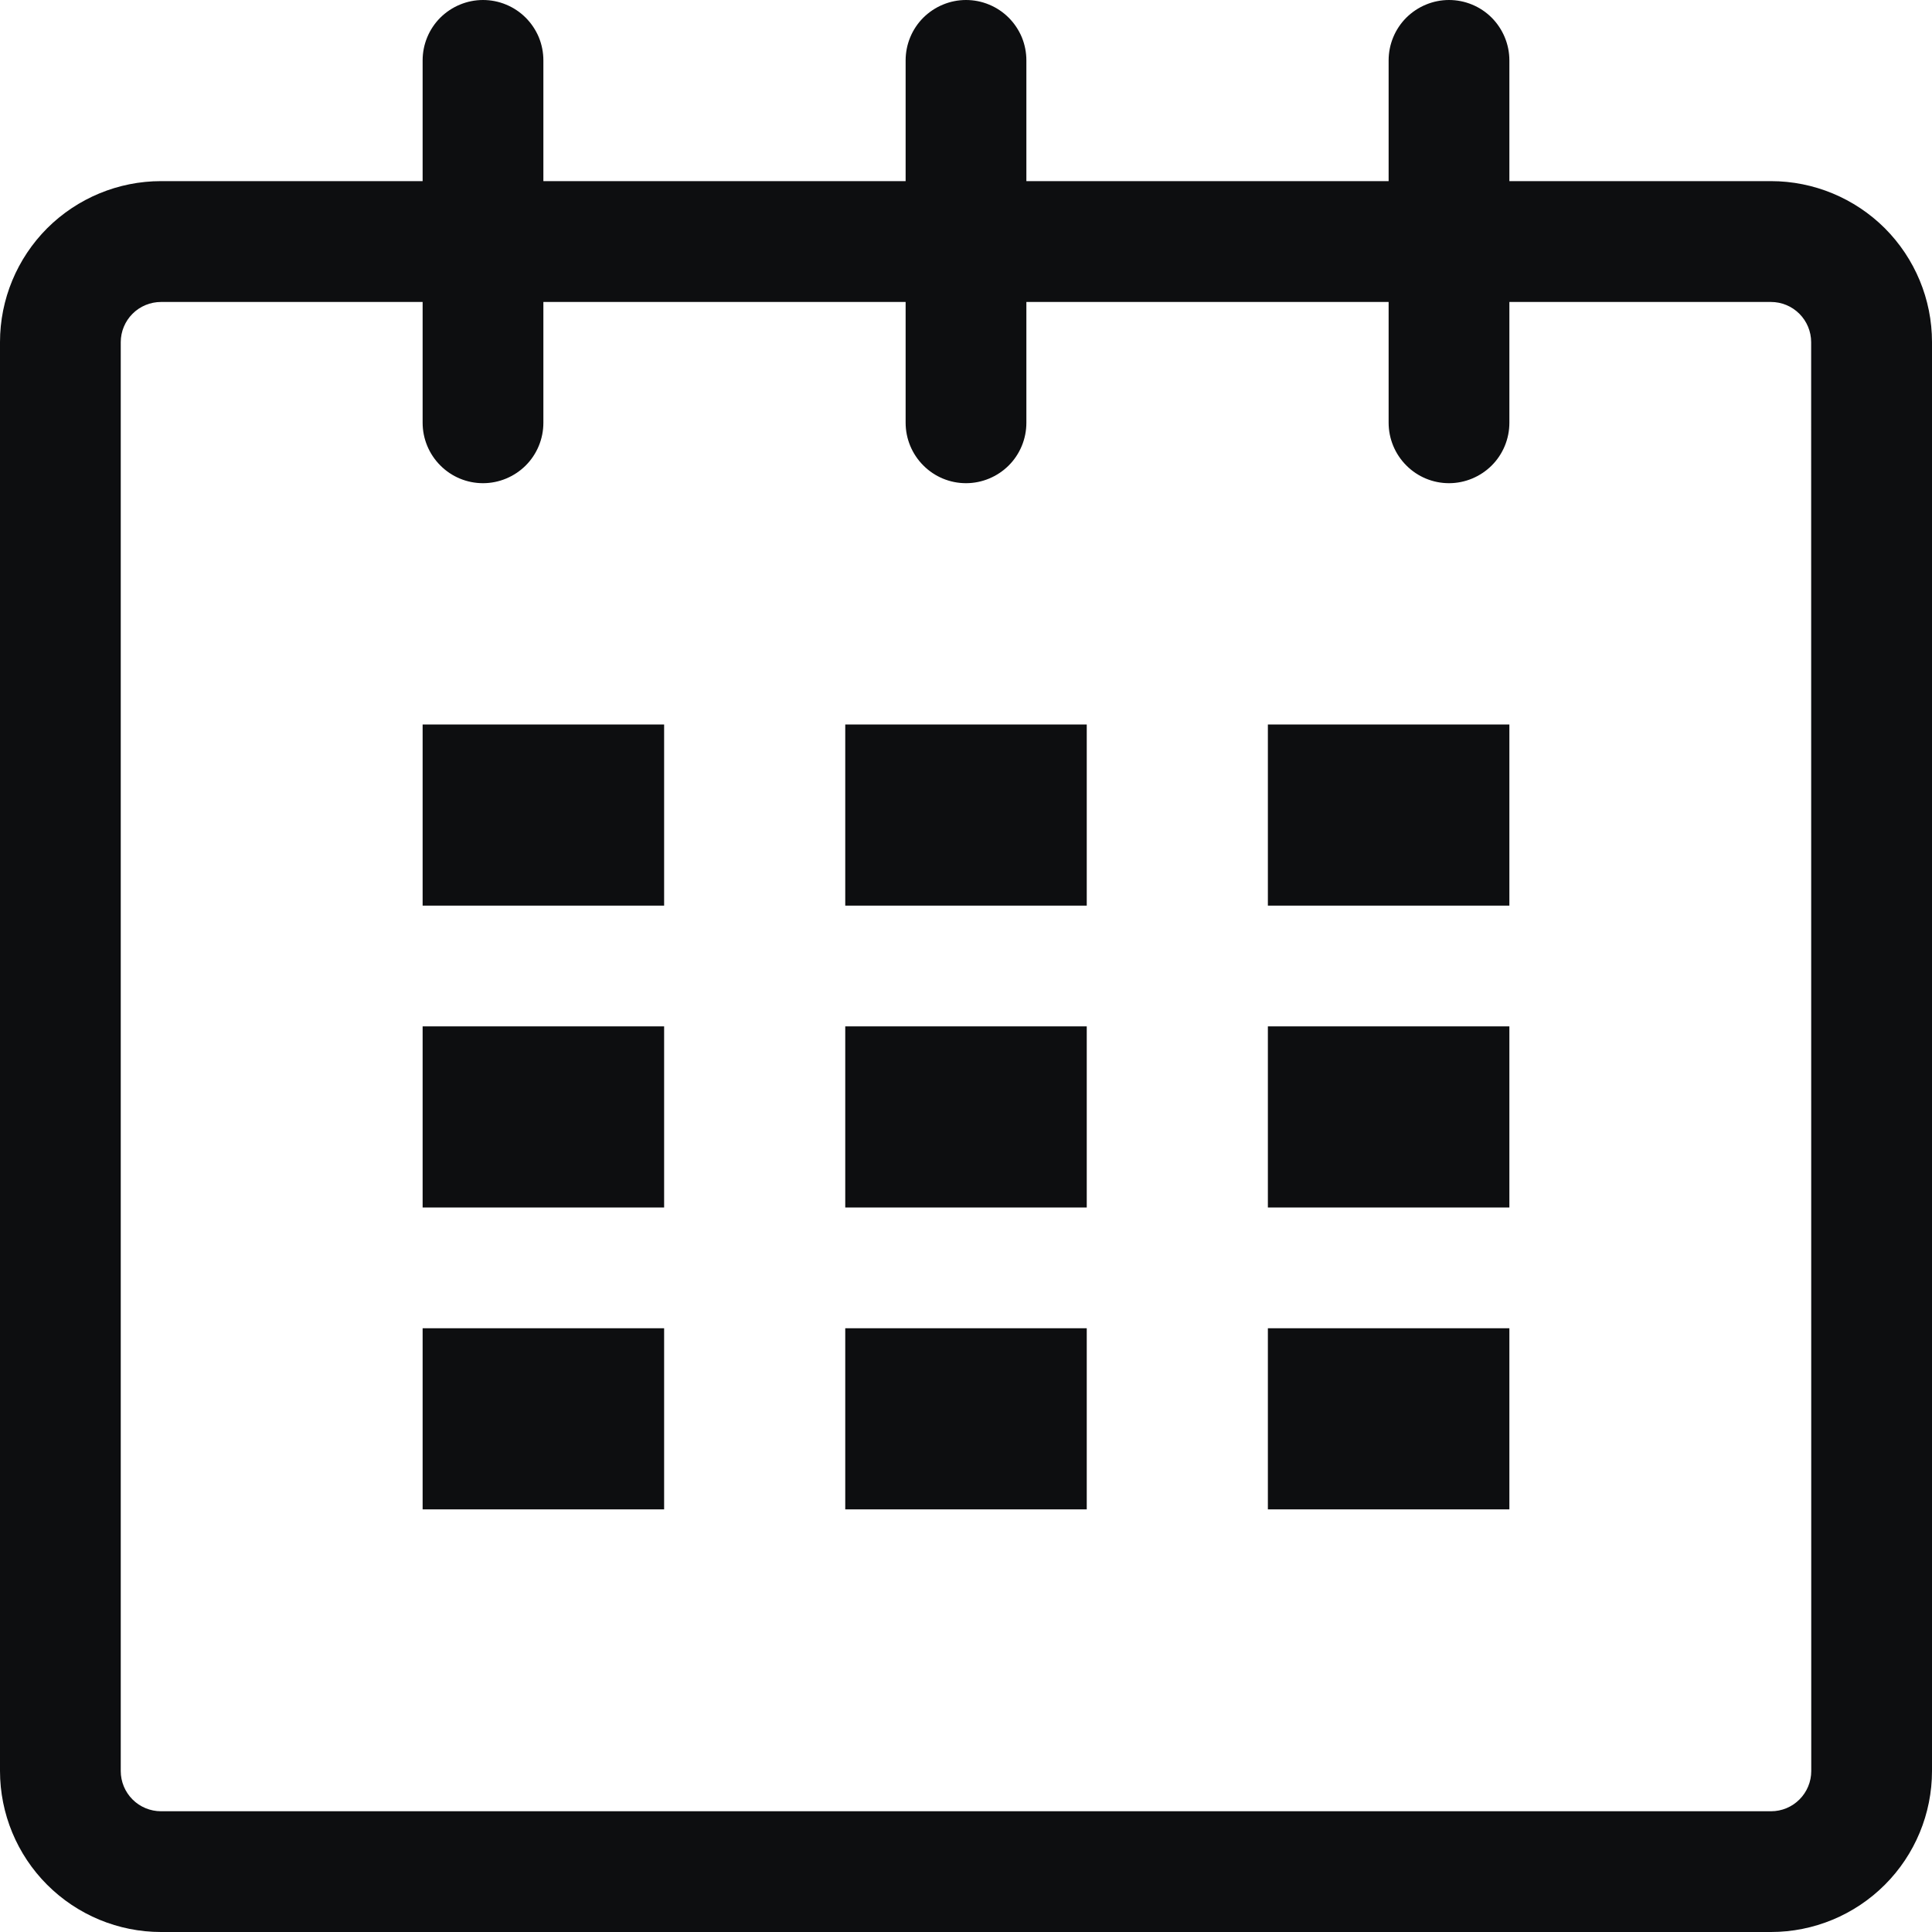 <svg width="20" height="20" viewBox="0 0 20 20" fill="none" xmlns="http://www.w3.org/2000/svg">
<g clip-path="url(#clip0_5388_13999)">
<path d="M18.333 1.875H15.625V0.625C15.625 0.46 15.559 0.301 15.442 0.183C15.325 0.066 15.166 0 15 1.48403e-07C14.835 -0 14.676 0.066 14.558 0.183C14.441 0.3 14.375 0.459 14.375 0.625V1.875H10.625V0.625C10.625 0.543 10.609 0.462 10.578 0.386C10.546 0.31 10.5 0.241 10.442 0.183C10.384 0.125 10.315 0.079 10.24 0.048C10.164 0.016 10.082 5.48565e-05 10 1.39089e-07C9.835 -0 9.676 0.066 9.558 0.183C9.441 0.3 9.375 0.459 9.375 0.625V1.875H5.625V0.625C5.625 0.543 5.609 0.462 5.578 0.386C5.546 0.31 5.5 0.241 5.442 0.183C5.384 0.125 5.315 0.079 5.24 0.048C5.164 0.016 5.082 5.48565e-05 5 1.39089e-07C4.835 -0 4.676 0.066 4.558 0.183C4.441 0.3 4.375 0.459 4.375 0.625V1.875H1.667C1.225 1.875 0.801 2.051 0.488 2.363C0.176 2.676 0 3.099 0 3.541V18.333C0 18.775 0.176 19.199 0.488 19.511C0.801 19.824 1.225 20 1.667 20H18.333C18.775 20 19.199 19.824 19.512 19.511C19.824 19.199 20 18.775 20 18.333V3.541C20 3.099 19.824 2.676 19.512 2.363C19.199 2.051 18.775 1.875 18.333 1.875ZM18.75 18.334C18.75 18.444 18.706 18.55 18.628 18.628C18.55 18.706 18.445 18.75 18.334 18.75H1.667C1.556 18.75 1.45 18.706 1.372 18.628C1.294 18.55 1.25 18.444 1.25 18.334V3.542C1.25 3.432 1.294 3.326 1.372 3.248C1.45 3.17 1.556 3.126 1.667 3.126H4.375V4.376C4.375 4.542 4.441 4.701 4.558 4.818C4.675 4.936 4.834 5.002 5 5.002C5.165 5.002 5.324 4.936 5.442 4.819C5.559 4.702 5.625 4.543 5.625 4.377V3.126H9.375V4.376C9.375 4.542 9.441 4.701 9.558 4.818C9.675 4.936 9.834 5.002 10 5.002C10.165 5.002 10.324 4.936 10.442 4.819C10.559 4.702 10.625 4.543 10.625 4.377V3.126H14.375V4.376C14.375 4.542 14.441 4.701 14.558 4.818C14.675 4.936 14.834 5.002 15 5.002C15.165 5.002 15.324 4.936 15.442 4.819C15.559 4.702 15.625 4.543 15.625 4.377V3.126H18.333C18.444 3.126 18.549 3.17 18.627 3.248C18.705 3.326 18.749 3.432 18.749 3.542L18.75 18.334Z" fill="#0D0E10"/>
<path d="M4.375 7.5H6.875V9.375H4.375V7.5ZM4.375 10.625H6.875V12.5H4.375V10.625ZM4.375 13.75H6.875V15.625H4.375V13.75ZM8.75 13.75H11.25V15.625H8.75V13.75ZM8.75 10.625H11.25V12.5H8.75V10.625ZM8.75 7.5H11.25V9.375H8.75V7.5ZM13.125 13.75H15.625V15.625H13.125V13.75ZM13.125 10.625H15.625V12.5H13.125V10.625ZM13.125 7.5H15.625V9.375H13.125V7.5Z" fill="#0D0E10"/>
</g>
<defs>
<clipPath id="clip0_5388_13999">
<rect width="20" height="20" fill="white"/>
</clipPath>
</defs>
</svg>
